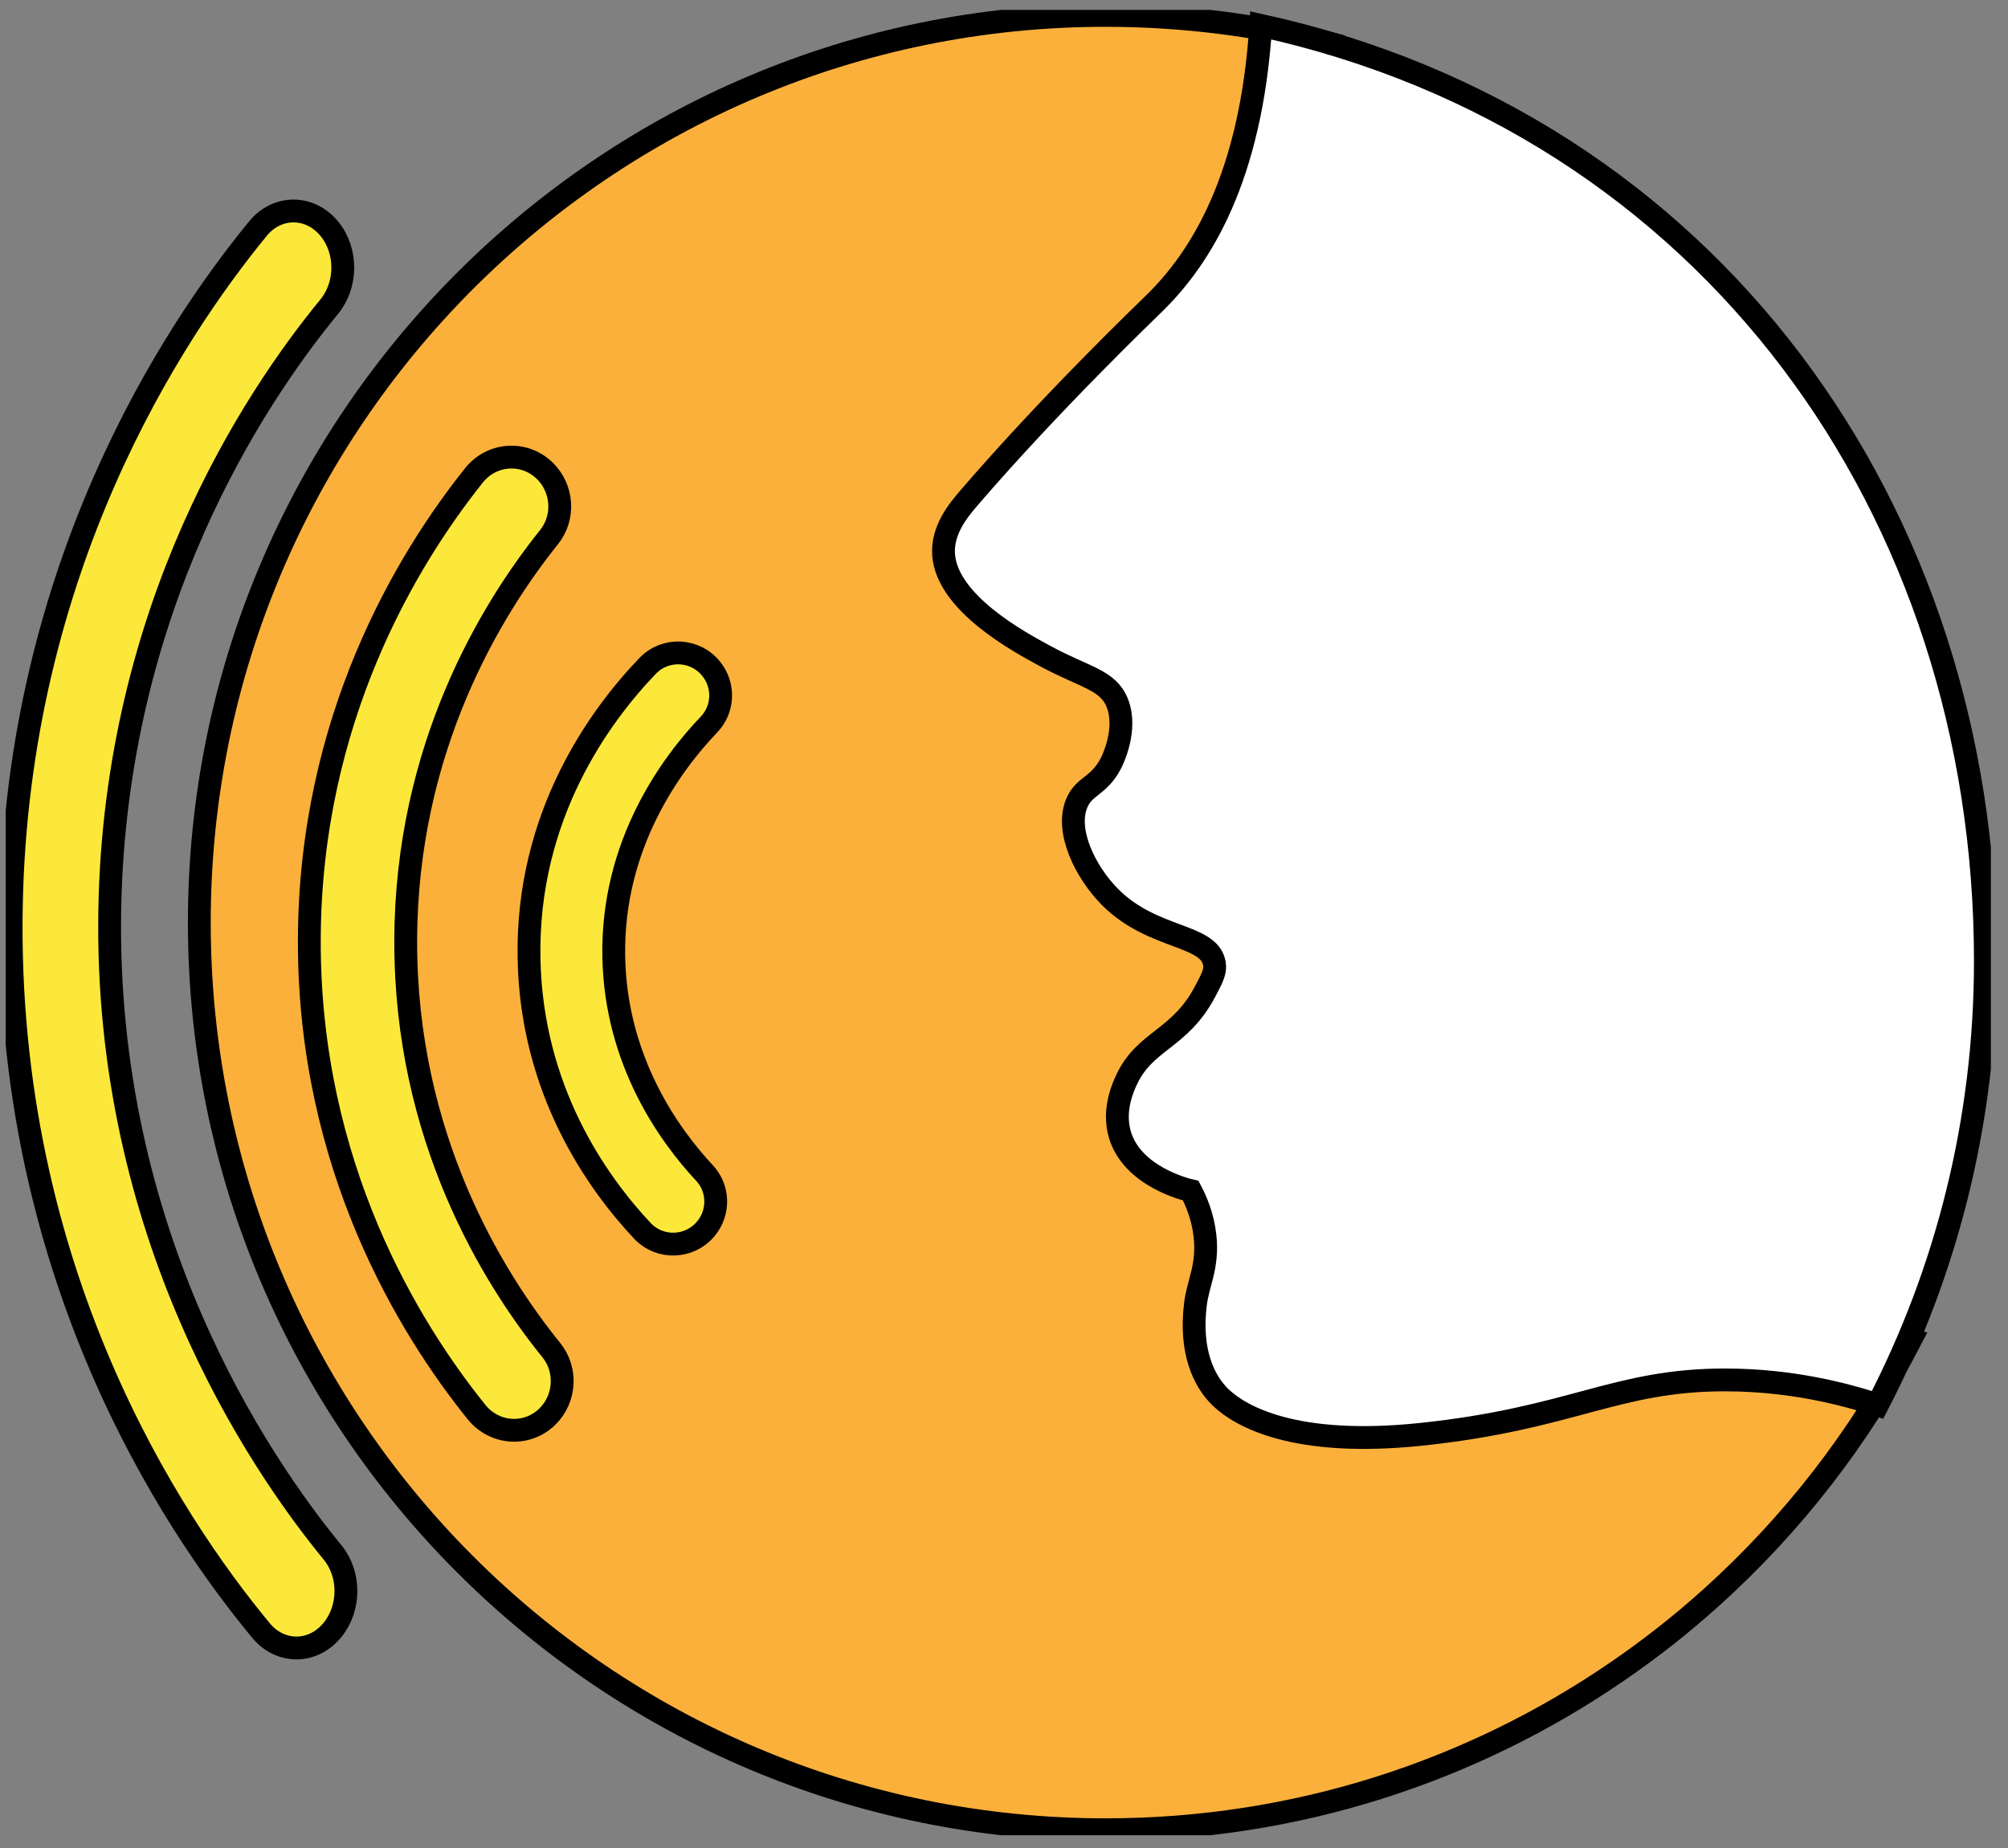 <?xml version="1.0" encoding="UTF-8"?> <svg xmlns="http://www.w3.org/2000/svg" width="88" height="81" viewBox="0 0 88 81" fill="none"><rect x="0" y="0" width="88" height="81" fill="#808080" stroke="none"/> <g clip-path="url(#clip0)"> <path d="M83.75 58.696C81.525 62.991 78.54 66.829 74.975 70.035C73.689 71.194 72.325 72.265 70.891 73.248C64.51 77.633 56.785 80.195 48.459 80.195C26.52 80.195 8.735 62.392 8.735 40.433C8.735 18.477 26.52 0.675 48.459 0.675C51.896 0.675 55.233 1.114 58.416 1.933C58.018 8.22 55.942 11.499 54.08 13.335C53.724 13.684 49.782 17.474 46.427 21.382C45.999 21.884 45.315 22.703 45.391 23.72C45.536 25.701 48.473 27.296 49.54 27.873C51.216 28.783 52.142 28.852 52.525 29.82C52.953 30.916 52.315 32.192 52.266 32.289C51.765 33.254 51.182 33.202 50.87 33.911C50.363 35.07 51.223 36.792 52.232 37.805C53.983 39.566 56.298 39.306 56.512 40.533C56.571 40.858 56.423 41.139 56.125 41.699C55.085 43.663 53.676 43.68 52.912 45.302C52.774 45.596 52.339 46.53 52.622 47.543C53.113 49.293 55.348 49.836 55.541 49.881C55.762 50.299 56.035 50.932 56.125 51.731C56.267 52.989 55.842 53.671 55.735 54.553C55.5 56.462 56.861 58.246 57.584 58.934C58.385 59.698 59.802 60.449 64.977 59.909C71.227 59.255 72.989 57.658 77.525 57.668C80.237 57.676 82.424 58.257 83.75 58.696Z" fill="#FBB03B" stroke="black" stroke-miterlimit="10"></path> <path d="M30.934 53.853C30.222 54.714 28.917 54.759 28.152 53.945C26.148 51.811 23.297 47.777 23.185 42.024C23.062 35.749 26.293 31.358 28.39 29.178C29.165 28.373 30.475 28.444 31.171 29.317L31.176 29.323C31.753 30.047 31.712 31.085 31.072 31.754C29.45 33.45 26.802 36.99 26.899 41.951C26.988 46.516 29.341 49.769 30.876 51.413C31.509 52.09 31.529 53.135 30.938 53.849L30.934 53.853Z" fill="#FBE83B" stroke="black" stroke-miterlimit="10"></path> <path d="M23.991 62.085C23.101 62.961 21.674 62.868 20.887 61.893C17.906 58.193 13.541 51.09 13.556 41.231C13.571 31.515 17.846 24.498 20.774 20.832C21.554 19.855 22.981 19.76 23.875 20.633L23.875 20.633C24.669 21.408 24.756 22.677 24.061 23.543C21.525 26.707 17.794 32.798 17.781 41.244C17.767 49.815 21.579 55.983 24.162 59.175C24.861 60.039 24.78 61.309 23.991 62.085Z" fill="#FBE83B" stroke="black" stroke-miterlimit="10"></path> <path d="M14.588 71.416C13.747 72.478 12.3 72.503 11.438 71.463C7.464 66.666 0.211 55.687 0.496 39.75C0.763 24.898 7.549 14.597 11.307 10.017C12.162 8.974 13.61 8.996 14.454 10.051C15.224 11.013 15.209 12.491 14.429 13.441C11.095 17.498 5.048 26.652 4.811 39.852C4.556 54.068 11.294 64.042 14.575 68.041C15.349 68.983 15.354 70.45 14.595 71.408L14.588 71.416Z" fill="#FBE83B" stroke="black" stroke-miterlimit="10"></path> <path d="M87.009 42.121C87.009 49.134 85.302 55.75 82.283 61.574C80.868 61.106 78.534 60.487 75.64 60.48C70.8 60.469 68.92 62.171 62.251 62.867C56.729 63.442 54.362 62.072 53.506 61.258C52.736 60.525 52.139 59.195 52.39 57.161C52.504 56.222 52.958 55.496 52.807 54.156C52.711 53.305 52.42 52.631 52.184 52.185C51.977 52.137 49.593 51.559 49.069 49.695C48.767 48.615 49.231 47.621 49.379 47.308C50.194 45.58 51.698 45.562 52.807 43.469C53.124 42.873 53.283 42.574 53.22 42.228C52.992 40.92 50.522 41.196 48.653 39.321C47.577 38.242 46.659 36.407 47.201 35.174C47.532 34.419 48.155 34.474 48.69 33.446C48.742 33.343 49.424 31.983 48.967 30.816C48.558 29.784 47.569 29.711 45.782 28.742C44.643 28.127 41.509 26.429 41.354 24.318C41.273 23.235 42.003 22.362 42.46 21.828C46.04 17.665 50.245 13.628 50.625 13.256C52.612 11.3 54.828 7.808 55.252 1.112C74.949 5.433 87.009 22.399 87.009 42.121Z" fill="white" stroke="black" stroke-miterlimit="10"></path> </g> <defs> <clipPath id="clip0"> <rect width="87" height="80" fill="white" transform="translate(0.249 0.435)"></rect> </clipPath> </defs> </svg> 